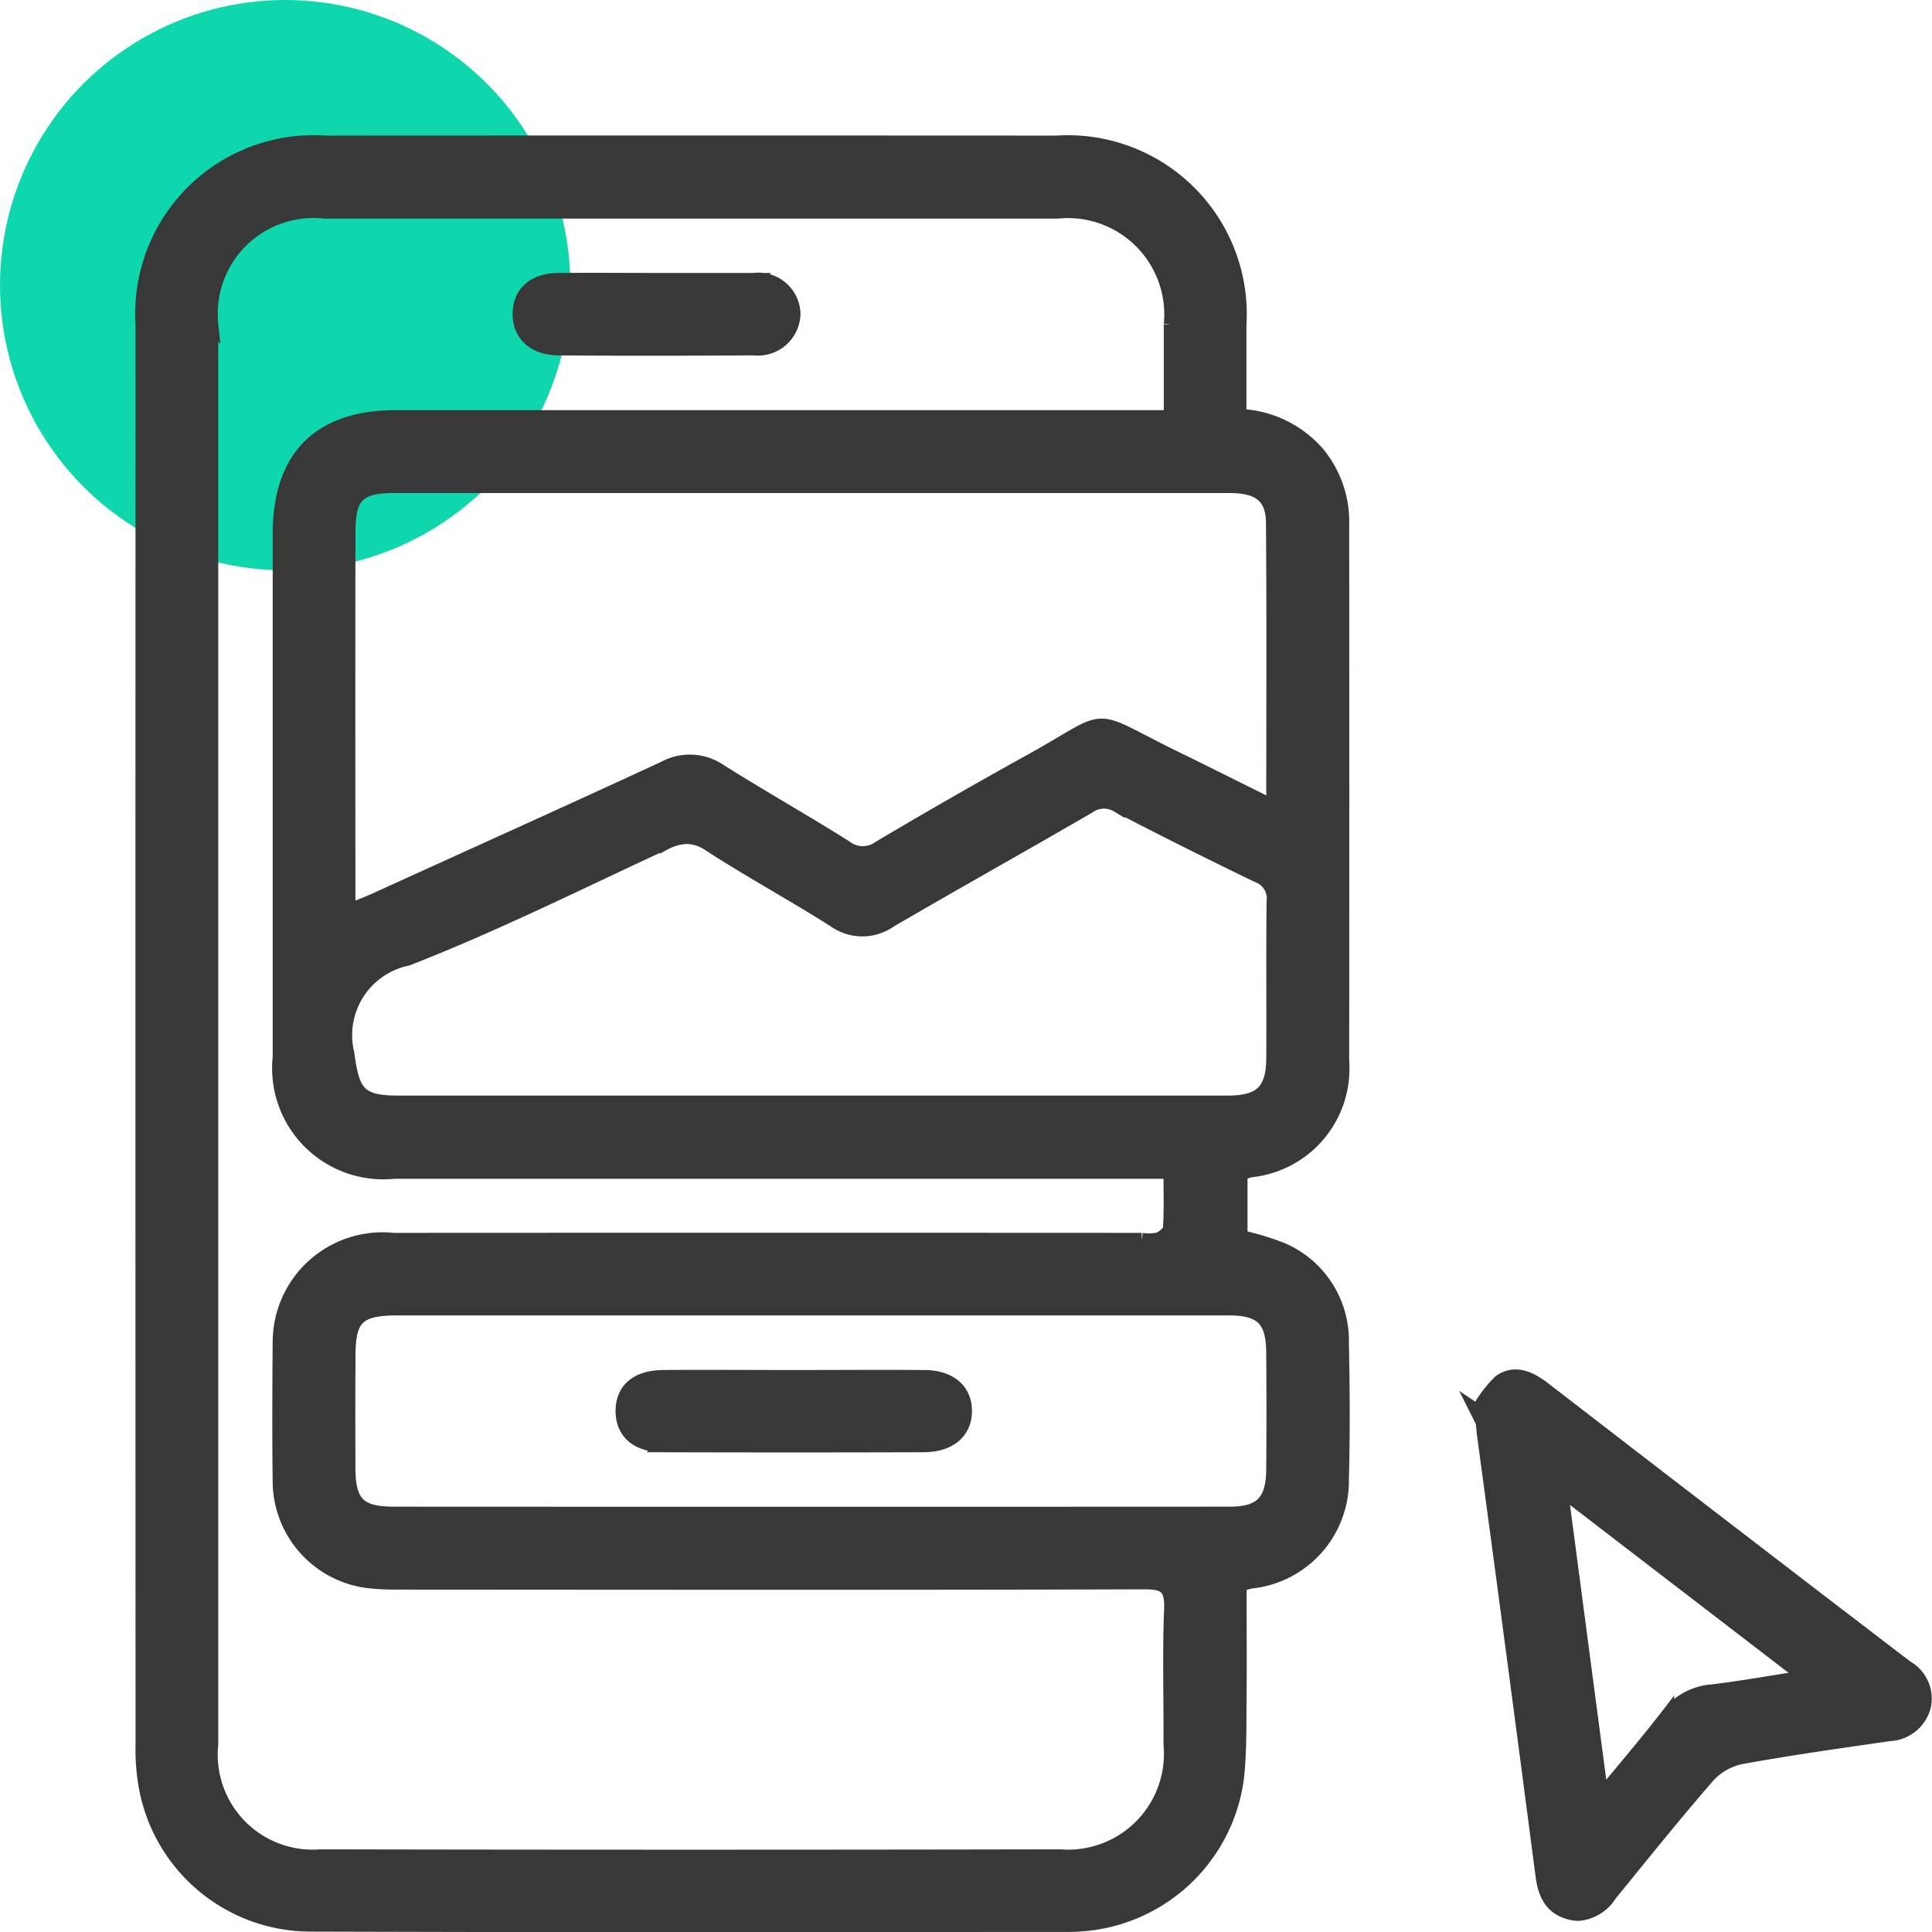<svg xmlns="http://www.w3.org/2000/svg" width="54.199" height="54.203" viewBox="0 0 54.199 54.203">
  <g id="_03" data-name="03" transform="translate(-1234 -2894)">
    <circle id="Ellipse_179" data-name="Ellipse 179" cx="8" cy="8" r="8" transform="translate(1234 2894)" fill="#0fd7ad"/>
    <path id="Union_749" data-name="Union 749" d="M-4985.25-16841.012a4.7,4.7,0,0,1-4.684-4.027,5.815,5.815,0,0,1-.063-1.018q-.007-19.922,0-39.83a4.806,4.806,0,0,1,5.129-5.109q10.25-.006,20.509,0a4.82,4.82,0,0,1,5.125,5.121c0,.84,0,1.676,0,2.545a3.07,3.07,0,0,1,2.2,1.055,3,3,0,0,1,.683,2.006q.007,7.515,0,15.035a2.863,2.863,0,0,1-2.552,3.061c-.093.021-.187.055-.3.09v1.789a7.755,7.755,0,0,1,1.166.352,2.775,2.775,0,0,1,1.678,2.633c.026,1.262.034,2.525,0,3.793a2.838,2.838,0,0,1-2.535,2.879c-.1.016-.187.051-.335.092,0,1.064.009,2.125,0,3.184-.009.742.008,1.488-.072,2.223a4.732,4.732,0,0,1-4.29,4.115c-.14.01-.28.021-.419.021q-6.242,0-12.486.008Q-4980.877-16841-4985.25-16841.012Zm-2.828-44.889v39.836a2.866,2.866,0,0,0,3.078,3.145q10.378.021,20.75,0a2.887,2.887,0,0,0,3.09-3.145c.008-1.264-.034-2.527.017-3.791.025-.623-.166-.762-.768-.758-6.914.021-13.832.012-20.75.008-.3,0-.6,0-.9-.029a2.83,2.83,0,0,1-2.59-2.828c-.017-1.3-.009-2.607,0-3.908a3,3,0,0,1,.081-.652,2.883,2.883,0,0,1,3.107-2.191q10.492-.006,20.992,0a1.372,1.372,0,0,0,.475-.014c.131-.051.313-.2.318-.309.038-.514.017-1.031.017-1.594h-.856q-10.466,0-20.933,0a2.919,2.919,0,0,1-3.2-3.215v-14.68c0-2.148,1.111-3.268,3.251-3.268h21.747c0-.92,0-1.76,0-2.6a2.905,2.905,0,0,0-3.175-3.174h-20.572A2.887,2.887,0,0,0-4988.077-16885.9Zm3.849,28.941q-.006,1.564,0,3.127c0,1,.292,1.3,1.28,1.3q11.725.006,23.446,0c.891,0,1.217-.34,1.225-1.252q.013-1.626,0-3.246c0-.953-.322-1.268-1.263-1.268h-23.328C-4983.961-16858.295-4984.228-16858.027-4984.228-16856.959Zm8.881-14.4c-2.4,1.111-4.765,2.293-7.223,3.252a2.193,2.193,0,0,0-1.687,2.67c.144,1.076.309,1.373,1.428,1.373h23.264c.941,0,1.285-.326,1.289-1.254.009-1.463-.008-2.93.009-4.393a.684.684,0,0,0-.458-.732c-1.314-.637-2.624-1.289-3.917-1.963a.745.745,0,0,0-.822.033c-1.853,1.076-3.722,2.119-5.574,3.2a1.343,1.343,0,0,1-1.56-.014c-1.149-.729-2.349-1.381-3.489-2.119a1.171,1.171,0,0,0-.646-.217A1.453,1.453,0,0,0-4975.347-16871.355Zm-8.881-8.7q-.006,5,0,9.988v.635c.3-.123.513-.207.729-.3,2.713-1.238,5.435-2.459,8.139-3.713a1.493,1.493,0,0,1,1.573.092c1.153.725,2.34,1.395,3.493,2.121a.8.8,0,0,0,.971.02q2.067-1.228,4.167-2.391c2.458-1.352,1.577-1.365,4.159-.105.873.424,1.742.865,2.721,1.348,0-2.756.013-5.361-.008-7.965-.008-.754-.39-1.039-1.238-1.039h-23.391C-4983.952-16881.373-4984.228-16881.1-4984.228-16880.059Zm34.265,38.711c-.517-.135-.691-.525-.759-1.029q-.807-6.193-1.645-12.387c-.021-.178-.03-.355-.047-.539l-.131-.088a3.345,3.345,0,0,1,.632-.848c.407-.285.826-.1,1.208.193q4.14,3.193,8.287,6.373c.636.482,1.268.975,1.908,1.457a1,1,0,0,1,.479,1.082,1.037,1.037,0,0,1-.958.779c-1.386.2-2.776.395-4.154.645a1.734,1.734,0,0,0-.937.525c-.945,1.086-1.848,2.213-2.759,3.332a1.157,1.157,0,0,1-.87.541A.928.928,0,0,1-4949.963-16841.348Zm.886-3.242c.687-.836,1.284-1.531,1.844-2.256a1.736,1.736,0,0,1,1.259-.7c.839-.1,1.67-.25,2.641-.4-2.344-1.8-4.565-3.506-6.884-5.287C-4949.832-16850.312-4949.467-16847.541-4949.077-16844.59Zm-26.321-9.869c-.725,0-1.132-.363-1.132-.957s.4-.941,1.128-.949c1.221-.01,2.441,0,3.663,0s2.441-.01,3.662,0c.717,0,1.145.367,1.145.949s-.432.953-1.145.957q-1.831.006-3.662.006T-4975.4-16854.459Zm-2.92-30.771c-.7,0-1.115-.395-1.1-.992.017-.576.416-.916,1.1-.92.92-.008,1.84,0,2.764,0,.9,0,1.8,0,2.7,0a.984.984,0,0,1,1.111.924.994.994,0,0,1-1.115.988q-1.367.009-2.732.01T-4978.318-16885.23Z" transform="translate(6228 19789)" fill="#383838" stroke="#383838" stroke-miterlimit="10" stroke-width="0.4"/>
  </g>
</svg>
